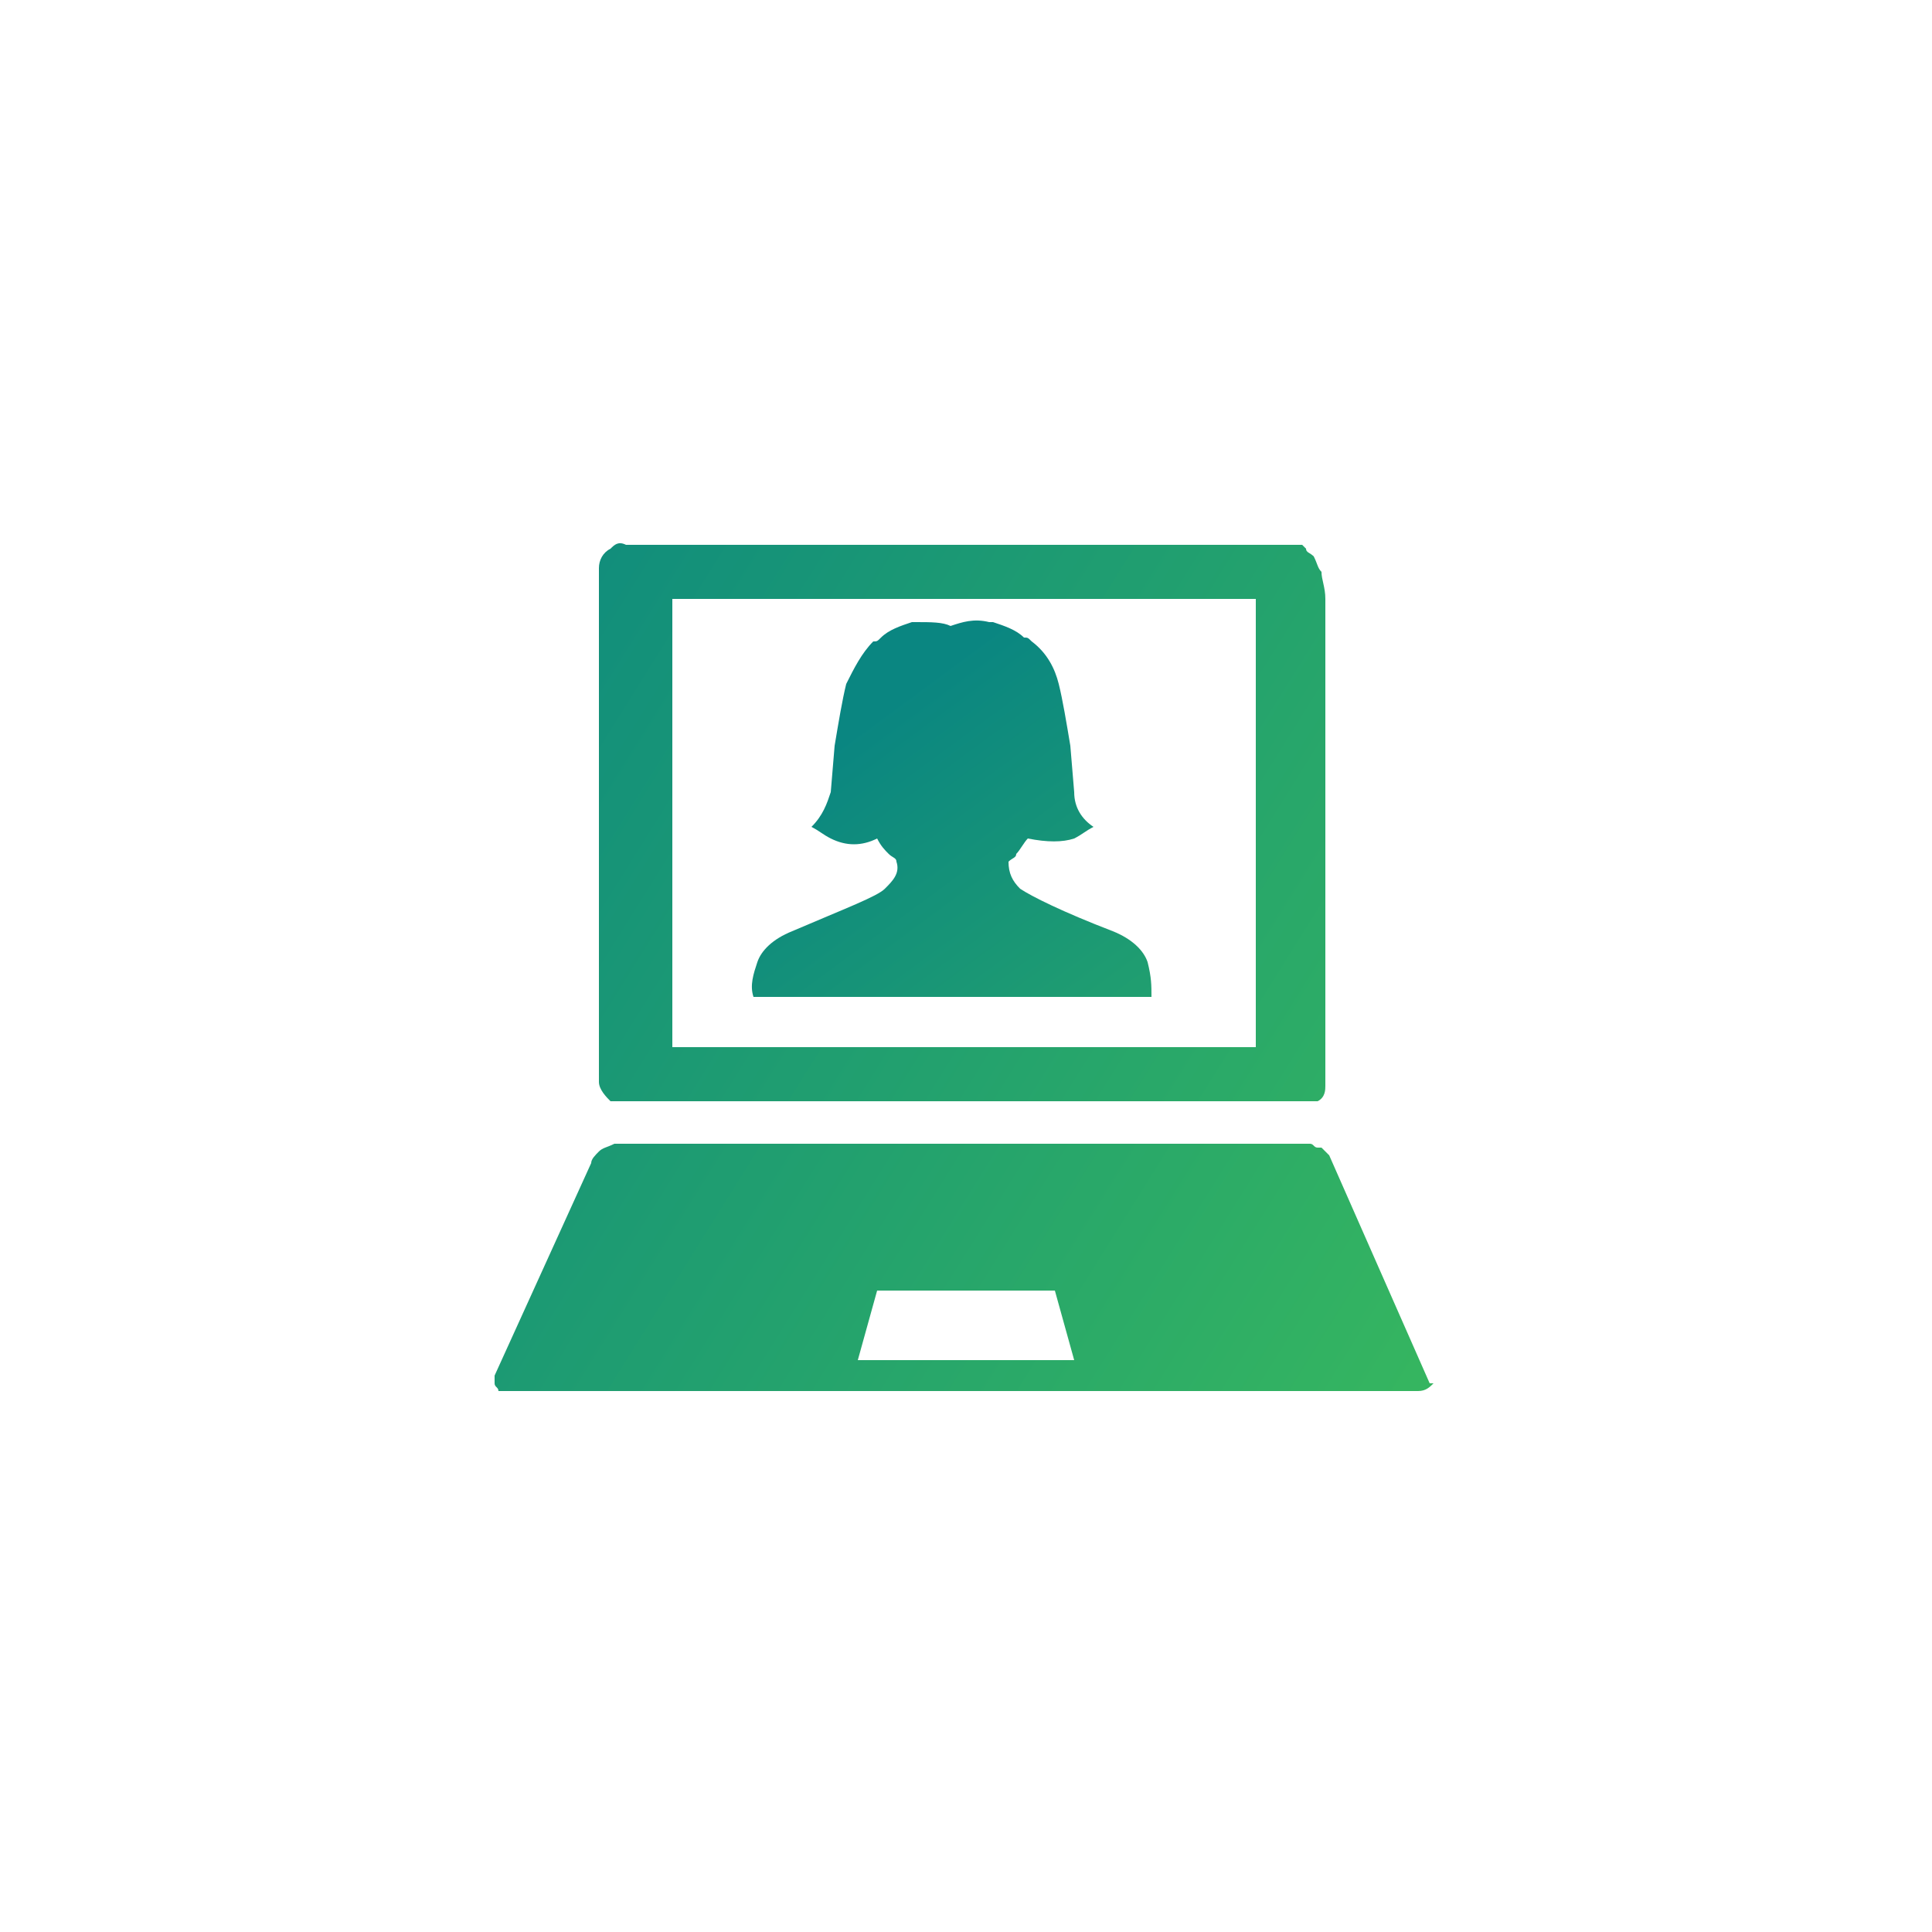 <?xml version="1.0" encoding="utf-8"?>
<!-- Generator: Adobe Illustrator 25.2.3, SVG Export Plug-In . SVG Version: 6.00 Build 0)  -->
<svg version="1.1" id="Layer_1" xmlns="http://www.w3.org/2000/svg" xmlns:xlink="http://www.w3.org/1999/xlink" x="0px" y="0px"
	 viewBox="0 0 50 50" style="enable-background:new 0 0 50 50;" xml:space="preserve">
<style type="text/css">
	.st0{fill:url(#SVGID_1_);}
	.st1{fill:url(#SVGID_2_);}
	.st2{fill:url(#SVGID_3_);}
</style>
<g>
	<g>
		
			<linearGradient id="SVGID_1_" gradientUnits="userSpaceOnUse" x1="4.392" y1="31.085" x2="34.228" y2="12.438" gradientTransform="matrix(1 0 0 -1 0 52)">
			<stop  offset="0" style="stop-color:#0A8681"/>
			<stop  offset="1" style="stop-color:#35B560"/>
		</linearGradient>
		<path class="st0" d="M37,35.8l-2.6-5.9c-0.1-0.1-0.1-0.1-0.1-0.1s-0.1-0.1-0.1-0.1c-0.1,0-0.1,0-0.1,0c-0.1,0-0.1-0.1-0.2-0.1H16
			h-0.1c-0.2,0.1-0.3,0.1-0.4,0.2c-0.1,0.1-0.2,0.2-0.2,0.3l-2.5,5.5v0.2c0,0.1,0.1,0.1,0.1,0.2l0,0c0.1,0,0.1,0,0.1,0h23.7
			c0.2,0,0.3-0.1,0.4-0.2L37,35.8z M22.2,35.2l0.5-1.8h4.6l0.5,1.8H22.2z"/>
		
			<linearGradient id="SVGID_2_" gradientUnits="userSpaceOnUse" x1="9.937" y1="39.957" x2="39.773" y2="21.31" gradientTransform="matrix(1 0 0 -1 0 52)">
			<stop  offset="0" style="stop-color:#0A8681"/>
			<stop  offset="1" style="stop-color:#35B560"/>
		</linearGradient>
		<path class="st1" d="M15.8,28.5C15.9,28.5,15.9,28.5,15.8,28.5h18.3c0.2-0.1,0.2-0.3,0.2-0.4c0-0.1,0-0.2,0-0.2v-9.7
			c0-0.1,0-0.1,0-0.2c0-0.3,0-0.5,0-0.6v-0.3c0-0.1,0-0.2,0-0.2c0-0.5,0-0.7,0-0.7c0-0.1,0-0.2,0-0.2v-0.1c0-0.2,0-0.3,0-0.4
			c0-0.3-0.1-0.5-0.1-0.7c-0.1-0.1-0.1-0.2-0.2-0.4c-0.1-0.1-0.2-0.1-0.2-0.2c-0.1-0.1-0.1-0.1-0.1-0.1c-0.1,0-0.1,0-0.1,0H16.2
			c-0.2-0.1-0.3,0-0.4,0.1c-0.2,0.1-0.3,0.3-0.3,0.5V28C15.5,28.2,15.7,28.4,15.8,28.5z M17.4,15.5h15.1v11.6H17.4V15.5z"/>
	</g>
	
		<linearGradient id="SVGID_3_" gradientUnits="userSpaceOnUse" x1="21.886" y1="32.943" x2="33.127" y2="17.705" gradientTransform="matrix(1 0 0 -1 0 52)">
		<stop  offset="0" style="stop-color:#0A8681"/>
		<stop  offset="1" style="stop-color:#35B560"/>
	</linearGradient>
	<path class="st2" d="M25.5,25.8h4.3c0-0.3,0-0.5-0.1-0.9c-0.1-0.3-0.4-0.6-0.9-0.8c-1.3-0.5-2.1-0.9-2.4-1.1
		c-0.2-0.2-0.3-0.4-0.3-0.7c0.1-0.1,0.2-0.1,0.2-0.2c0.1-0.1,0.2-0.3,0.3-0.4c0.5,0.1,0.9,0.1,1.2,0c0.2-0.1,0.3-0.2,0.5-0.3
		c-0.3-0.2-0.5-0.5-0.5-0.9l-0.1-1.2c-0.1-0.6-0.2-1.2-0.3-1.6c-0.1-0.4-0.3-0.8-0.7-1.1c-0.1-0.1-0.1-0.1-0.2-0.1
		c-0.2-0.2-0.5-0.3-0.8-0.4c-0.1,0-0.1,0-0.1,0l0,0c-0.4-0.1-0.7,0-1,0.1c-0.2-0.1-0.5-0.1-0.9-0.1l0,0c-0.1,0-0.1,0-0.1,0
		c-0.3,0.1-0.6,0.2-0.8,0.4c-0.1,0.1-0.1,0.1-0.2,0.1c-0.3,0.3-0.5,0.7-0.7,1.1c-0.1,0.4-0.2,1-0.3,1.6l-0.1,1.2
		c-0.1,0.3-0.2,0.6-0.5,0.9c0.2,0.1,0.3,0.2,0.5,0.3c0.4,0.2,0.8,0.2,1.2,0c0.1,0.2,0.2,0.3,0.3,0.4c0.1,0.1,0.2,0.1,0.2,0.2
		c0.1,0.3-0.1,0.5-0.3,0.7c-0.2,0.2-1,0.5-2.4,1.1c-0.5,0.2-0.8,0.5-0.9,0.8c-0.1,0.3-0.2,0.6-0.1,0.9h4.3"/>
</g>
</svg>

